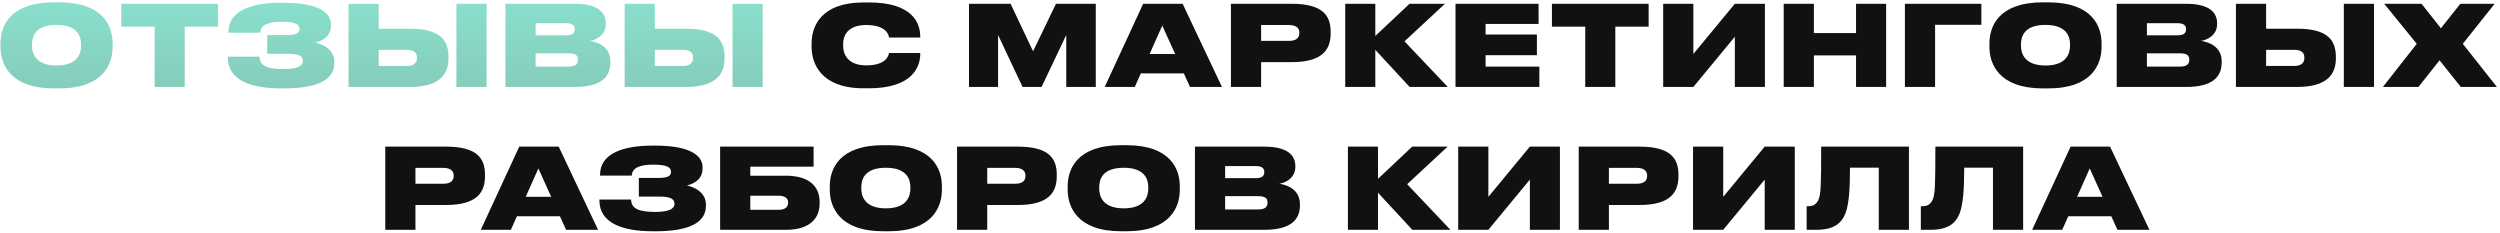 <?xml version="1.0" encoding="UTF-8"?> <svg xmlns="http://www.w3.org/2000/svg" width="805" height="75" viewBox="0 0 805 75" fill="none"> <path d="M17.398 0.748C3.178 0.748 0.154 8.416 0.154 13.996V15.076C0.154 20.548 3.142 28.468 17.398 28.468H19.018C33.346 28.468 36.262 20.548 36.262 15.076V13.996C36.262 8.452 33.31 0.748 19.018 0.748H17.398ZM26.11 14.68C26.11 17.272 24.958 21.088 18.226 21.088C11.494 21.088 10.306 17.272 10.306 14.68V14.284C10.306 11.692 11.422 8.02 18.19 8.02C24.958 8.02 26.11 11.692 26.11 14.284V14.68ZM49.796 28H59.48V8.596H70.208V1.216H39.068V8.596H49.796V28ZM107.653 19.936C107.653 16.192 104.413 14.32 101.533 13.744C104.233 12.988 106.573 11.584 106.573 8.128V7.876C106.573 3.376 101.101 0.892 91.49 0.892H90.338C80.834 0.892 73.561 3.52 73.561 10.252V10.54H83.785C83.894 7.84 86.773 7.012 90.734 7.012C95.09 7.012 96.421 7.876 96.421 9.352C96.421 10.9 94.909 11.296 92.174 11.296H86.053V17.308H92.749C95.809 17.308 97.537 17.884 97.537 19.612C97.537 21.376 95.45 22.24 91.309 22.24C86.017 22.24 83.57 21.16 83.57 18.244H73.346V18.46C73.346 25.84 80.761 28.468 90.59 28.468H91.454C101.533 28.468 107.653 26.02 107.653 20.296V19.936ZM121.945 1.216H112.225V28H131.917C141.601 28 144.409 23.896 144.409 18.784V18.388C144.409 12.916 141.745 9.244 131.953 9.244H121.945V1.216ZM121.945 21.232V16.048H131.125C133.249 16.048 134.257 16.984 134.257 18.46V18.712C134.257 20.188 133.249 21.232 131.125 21.232H121.945ZM156.685 1.216H146.965V28H156.685V1.216ZM162.745 28H185.101C193.849 28 196.549 24.544 196.549 20.116V19.756C196.549 15.148 192.661 13.564 189.889 13.168C191.905 12.88 195.073 11.332 195.073 7.732V7.48C195.073 4.132 192.733 1.216 185.065 1.216H162.745V28ZM182.365 7.48C184.381 7.48 185.065 8.236 185.065 9.388V9.46C185.065 10.576 184.417 11.368 182.365 11.368H172.465V7.48H182.365ZM183.085 17.164C185.677 17.164 186.109 18.1 186.109 19.144V19.288C186.109 20.296 185.677 21.448 183.085 21.448H172.465V17.164H183.085ZM210.855 1.216H201.135V28H220.827C230.511 28 233.319 23.896 233.319 18.784V18.388C233.319 12.916 230.655 9.244 220.863 9.244H210.855V1.216ZM210.855 21.232V16.048H220.035C222.159 16.048 223.167 16.984 223.167 18.46V18.712C223.167 20.188 222.159 21.232 220.035 21.232H210.855ZM245.595 1.216H235.875V28H245.595V1.216Z" fill="url(#paint0_linear_72_299)"></path> <path d="M279.726 28.432C293.838 28.432 296.322 21.52 296.322 17.344V17.056H286.278C286.17 17.632 285.594 21.052 278.97 21.052C272.778 21.052 271.482 17.272 271.482 14.68V14.248C271.482 11.692 272.706 8.056 278.934 8.056C285.594 8.056 286.17 11.44 286.278 12.088H296.322V11.8C296.322 7.3 293.766 0.784 279.726 0.784H278.106C264.138 0.784 261.33 8.704 261.33 13.996V15.076C261.33 20.332 264.21 28.432 278.106 28.432H279.726ZM312.018 28H321.378V11.26L329.262 28H335.382L343.338 11.26V28H352.842V1.216H340.026L332.646 16.516L325.41 1.216H312.018V28ZM378.393 17.38H370.185L374.253 8.236L378.393 17.38ZM383.181 28H393.477L380.805 1.216H368.097L355.713 28H365.397L367.341 23.644H381.201L383.181 28ZM415.906 20.008C425.77 20.008 428.47 16.048 428.47 10.72V10.252C428.47 4.96 425.878 1.216 415.906 1.216H396.358V28H406.078V20.008H415.906ZM406.078 8.056H415.006C417.634 8.056 418.39 9.244 418.39 10.54V10.612C418.39 12.016 417.634 13.168 415.006 13.168H406.078V8.056ZM453.903 28H466.179L452.247 13.312L465.279 1.216H453.867L442.851 11.584V1.216H433.167V28H442.851V16.048L453.903 28ZM468.674 1.216V28H495.674V21.448H478.358V17.776H494.882V11.116H478.358V7.696H495.422V1.216H468.674ZM510.448 28H520.132V8.596H530.86V1.216H499.72V8.596H510.448V28ZM558.618 28H568.302V1.216H558.618L545.262 17.38V1.216H535.542V28H545.262L558.618 11.836V28ZM574.354 28H584.074V17.848H597.646V28H607.33V1.216H597.646V10.648H584.074V1.216H574.354V28ZM613.378 28H623.098V7.984H638.002V1.216H613.378V28ZM657.84 0.748C643.62 0.748 640.596 8.416 640.596 13.996V15.076C640.596 20.548 643.584 28.468 657.84 28.468H659.46C673.788 28.468 676.704 20.548 676.704 15.076V13.996C676.704 8.452 673.752 0.748 659.46 0.748H657.84ZM666.552 14.68C666.552 17.272 665.4 21.088 658.668 21.088C651.936 21.088 650.748 17.272 650.748 14.68V14.284C650.748 11.692 651.864 8.02 658.632 8.02C665.4 8.02 666.552 11.692 666.552 14.284V14.68ZM681.581 28H703.937C712.685 28 715.385 24.544 715.385 20.116V19.756C715.385 15.148 711.497 13.564 708.725 13.168C710.741 12.88 713.909 11.332 713.909 7.732V7.48C713.909 4.132 711.569 1.216 703.901 1.216H681.581V28ZM701.201 7.48C703.217 7.48 703.901 8.236 703.901 9.388V9.46C703.901 10.576 703.253 11.368 701.201 11.368H691.301V7.48H701.201ZM701.921 17.164C704.513 17.164 704.945 18.1 704.945 19.144V19.288C704.945 20.296 704.513 21.448 701.921 21.448H691.301V17.164H701.921ZM729.691 1.216H719.971V28H739.663C749.347 28 752.155 23.896 752.155 18.784V18.388C752.155 12.916 749.491 9.244 739.699 9.244H729.691V1.216ZM729.691 21.232V16.048H738.871C740.995 16.048 742.003 16.984 742.003 18.46V18.712C742.003 20.188 740.995 21.232 738.871 21.232H729.691ZM764.431 1.216H754.711V28H764.431V1.216ZM792.379 28H804.007L793.027 14.104L803.287 1.216H792.235L785.971 9.1L779.743 1.216H767.719L778.195 14.104L767.287 28H778.735L785.539 19.432L792.379 28ZM143.603 66.008C153.467 66.008 156.167 62.048 156.167 56.72V56.252C156.167 50.96 153.575 47.216 143.603 47.216H124.055V74H133.775V66.008H143.603ZM133.775 54.056H142.703C145.331 54.056 146.087 55.244 146.087 56.54V56.612C146.087 58.016 145.331 59.168 142.703 59.168H133.775V54.056ZM177.493 63.38H169.285L173.353 54.236L177.493 63.38ZM182.281 74H192.577L179.905 47.216H167.197L154.813 74H164.497L166.441 69.644H180.301L182.281 74ZM227.308 65.936C227.308 62.192 224.068 60.32 221.188 59.744C223.888 58.988 226.228 57.584 226.228 54.128V53.876C226.228 49.376 220.756 46.892 211.144 46.892H209.992C200.488 46.892 193.216 49.52 193.216 56.252V56.54H203.44C203.548 53.84 206.428 53.012 210.388 53.012C214.744 53.012 216.076 53.876 216.076 55.352C216.076 56.9 214.564 57.296 211.828 57.296H205.708V63.308H212.404C215.464 63.308 217.192 63.884 217.192 65.612C217.192 67.376 215.104 68.24 210.964 68.24C205.672 68.24 203.224 67.16 203.224 64.244H193V64.46C193 71.84 200.416 74.468 210.244 74.468H211.108C221.188 74.468 227.308 72.02 227.308 66.296V65.936ZM231.879 74H253.011C260.931 74 263.919 70.22 263.919 65.468V65.072C263.919 60.32 260.931 56.576 253.011 56.576H241.599V53.66H261.975V47.216H231.879V74ZM241.599 67.556V63.02H250.671C252.723 63.02 253.767 63.848 253.767 65.144V65.324C253.767 66.728 252.687 67.556 250.671 67.556H241.599ZM284.428 46.748C270.208 46.748 267.184 54.416 267.184 59.996V61.076C267.184 66.548 270.172 74.468 284.428 74.468H286.048C300.376 74.468 303.292 66.548 303.292 61.076V59.996C303.292 54.452 300.34 46.748 286.048 46.748H284.428ZM293.14 60.68C293.14 63.272 291.988 67.088 285.256 67.088C278.524 67.088 277.336 63.272 277.336 60.68V60.284C277.336 57.692 278.452 54.02 285.22 54.02C291.988 54.02 293.14 57.692 293.14 60.284V60.68ZM327.717 66.008C337.581 66.008 340.281 62.048 340.281 56.72V56.252C340.281 50.96 337.689 47.216 327.717 47.216H308.169V74H317.889V66.008H327.717ZM317.889 54.056H326.817C329.445 54.056 330.201 55.244 330.201 56.54V56.612C330.201 58.016 329.445 59.168 326.817 59.168H317.889V54.056ZM361.033 46.748C346.813 46.748 343.789 54.416 343.789 59.996V61.076C343.789 66.548 346.777 74.468 361.033 74.468H362.653C376.981 74.468 379.897 66.548 379.897 61.076V59.996C379.897 54.452 376.945 46.748 362.653 46.748H361.033ZM369.745 60.68C369.745 63.272 368.593 67.088 361.861 67.088C355.129 67.088 353.941 63.272 353.941 60.68V60.284C353.941 57.692 355.057 54.02 361.825 54.02C368.593 54.02 369.745 57.692 369.745 60.284V60.68ZM384.774 74H407.13C415.878 74 418.578 70.544 418.578 66.116V65.756C418.578 61.148 414.69 59.564 411.918 59.168C413.934 58.88 417.102 57.332 417.102 53.732V53.48C417.102 50.132 414.762 47.216 407.094 47.216H384.774V74ZM404.394 53.48C406.41 53.48 407.094 54.236 407.094 55.388V55.46C407.094 56.576 406.446 57.368 404.394 57.368H394.494V53.48H404.394ZM405.114 63.164C407.706 63.164 408.138 64.1 408.138 65.144V65.288C408.138 66.296 407.706 67.448 405.114 67.448H394.494V63.164H405.114ZM454.764 74H467.04L453.108 59.312L466.14 47.216H454.728L443.712 57.584V47.216H434.028V74H443.712V62.048L454.764 74ZM492.612 74H502.296V47.216H492.612L479.256 63.38V47.216H469.536V74H479.256L492.612 57.836V74ZM527.896 66.008C537.76 66.008 540.46 62.048 540.46 56.72V56.252C540.46 50.96 537.868 47.216 527.896 47.216H508.348V74H518.068V66.008H527.896ZM518.068 54.056H526.996C529.624 54.056 530.38 55.244 530.38 56.54V56.612C530.38 58.016 529.624 59.168 526.996 59.168H518.068V54.056ZM568.233 74H577.917V47.216H568.233L554.877 63.38V47.216H545.157V74H554.877L568.233 57.836V74ZM604.957 74H614.677V47.216H586.417C586.417 59.96 586.309 62.624 585.517 64.352C584.941 65.612 584.005 66.404 582.313 66.404H581.737V74H584.797C590.341 74 592.897 72.056 594.229 68.708C595.273 66.008 595.705 61.364 595.705 53.984H604.957V74ZM641.731 74H651.451V47.216H623.191C623.191 59.96 623.083 62.624 622.291 64.352C621.715 65.612 620.779 66.404 619.087 66.404H618.511V74H621.571C627.115 74 629.671 72.056 631.003 68.708C632.047 66.008 632.479 61.364 632.479 53.984H641.731V74ZM677.028 63.38H668.82L672.888 54.236L677.028 63.38ZM681.816 74H692.112L679.44 47.216H666.732L654.348 74H664.032L665.976 69.644H679.836L681.816 74Z" fill="#111111"></path> <defs> <linearGradient id="paint0_linear_72_299" x1="406.5" y1="-10" x2="406.5" y2="82" gradientUnits="userSpaceOnUse"> <stop stop-color="#8AE7D2"></stop> <stop offset="1" stop-color="#80A79C"></stop> </linearGradient> </defs> </svg> 